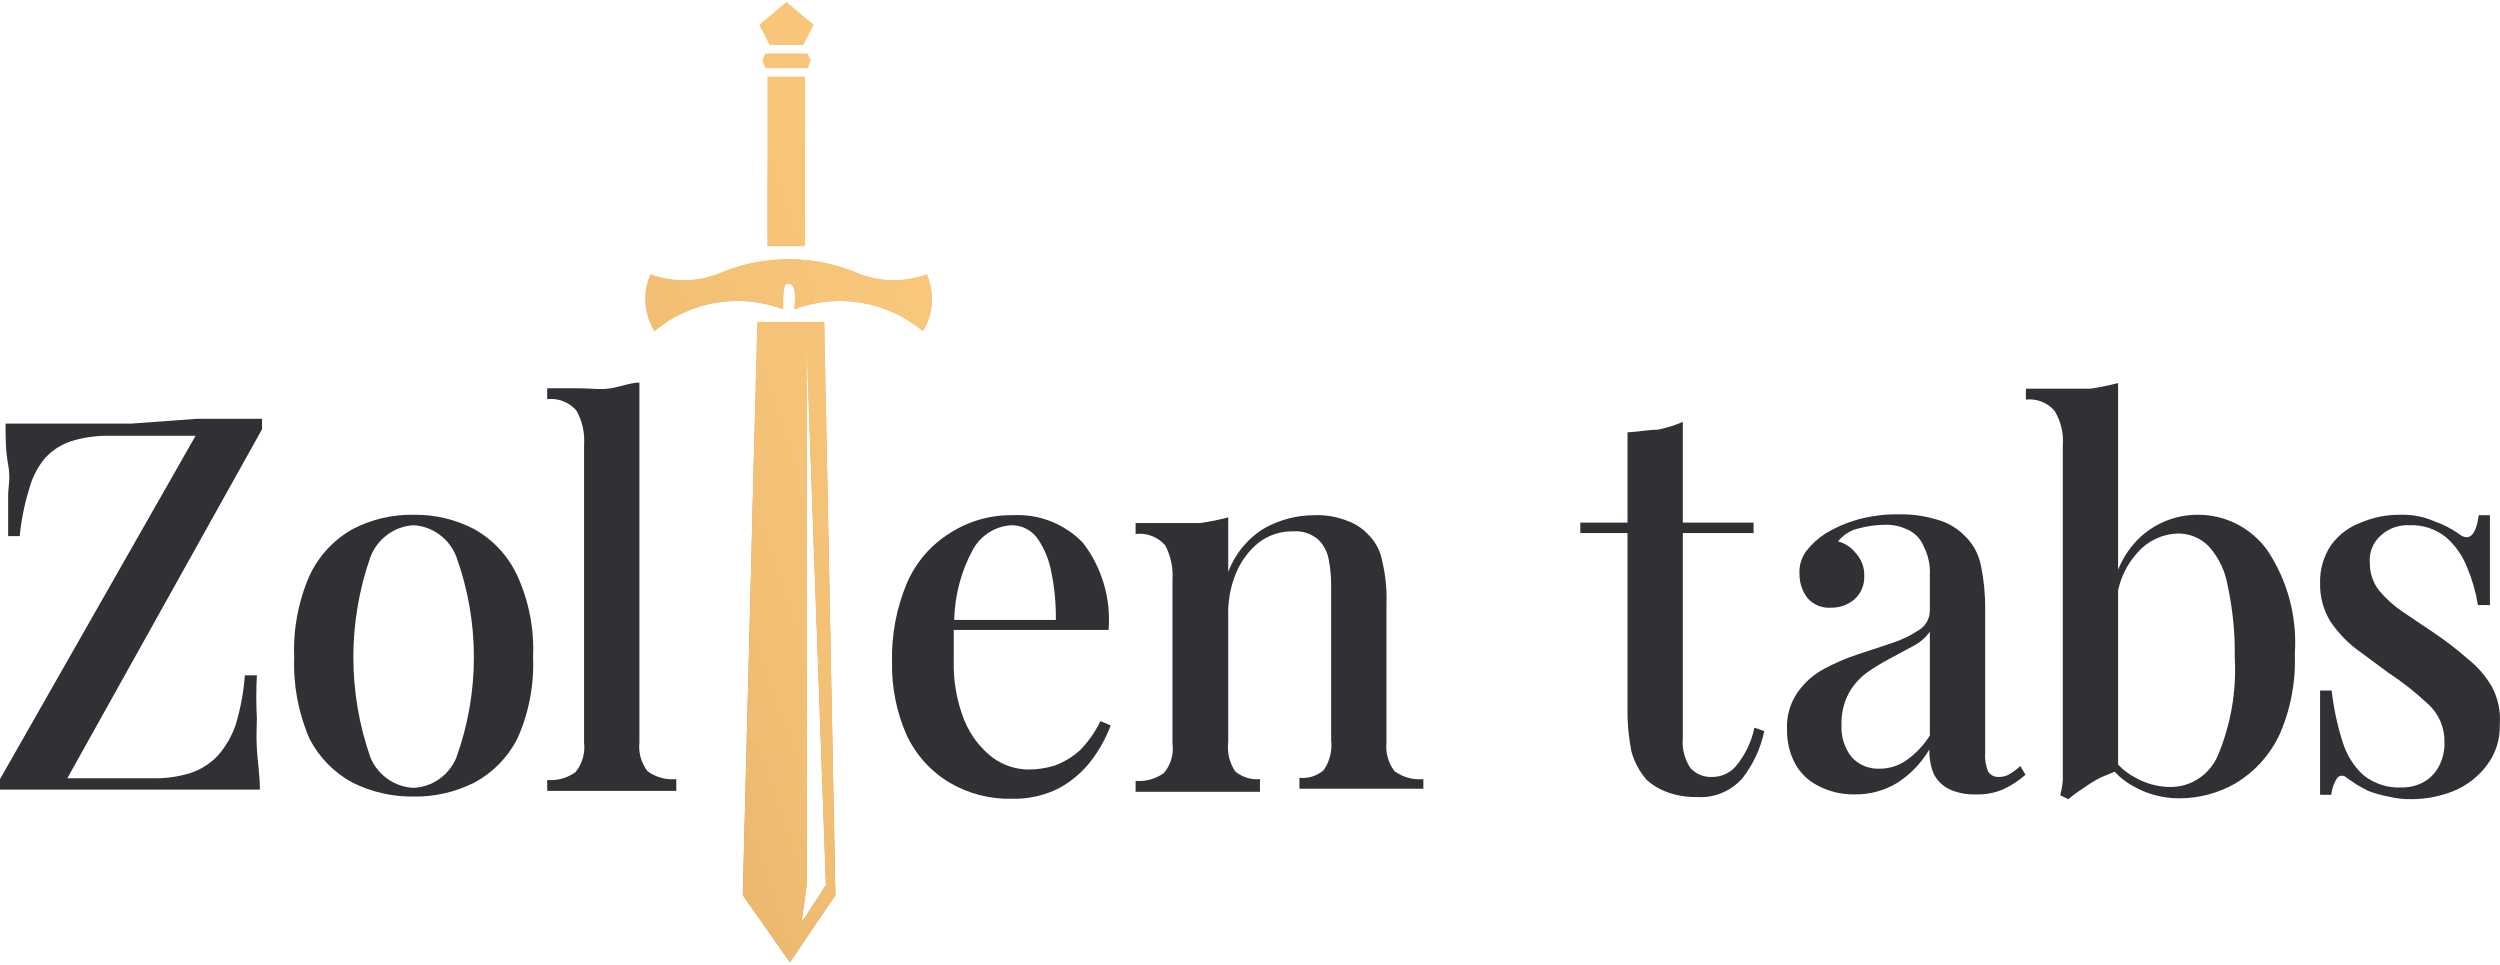 <?xml version="1.0" encoding="UTF-8"?> <svg xmlns="http://www.w3.org/2000/svg" width="578" height="223" viewBox="0 0 578 223" fill="none"> <path d="M147.831 171.66V88.454C145.848 88.454 143.667 89.361 141.287 89.765C138.908 90.169 136.429 89.765 133.851 89.765H126.514V92.286C127.762 92.141 129.026 92.304 130.2 92.76C131.373 93.217 132.421 93.953 133.256 94.909C134.622 97.323 135.243 100.098 135.04 102.876V171.66C135.184 172.88 135.082 174.118 134.741 175.297C134.4 176.476 133.828 177.572 133.058 178.519C131.154 179.887 128.837 180.531 126.514 180.334V182.855H132.959C135.867 182.855 138.742 182.855 141.584 182.855H150.112H156.358V180.132C154.001 180.353 151.646 179.709 149.715 178.317C148.256 176.433 147.581 174.045 147.831 171.66Z" fill="#303135"></path> <path d="M576.165 158.851C574.739 156.357 572.853 154.166 570.613 152.397C568.132 150.211 565.515 148.19 562.78 146.346L555.443 141.403C553.406 140.025 551.57 138.361 549.99 136.462C548.625 134.674 547.892 132.471 547.907 130.208C547.797 129.001 547.973 127.784 548.422 126.661C548.87 125.538 549.578 124.541 550.485 123.754C552.286 122.145 554.634 121.312 557.029 121.434C560.067 121.293 563.055 122.259 565.457 124.157C567.655 126.06 569.358 128.485 570.415 131.217C571.583 133.995 572.416 136.908 572.893 139.891H575.669C575.669 134.646 575.669 130.511 575.669 127.283C575.669 124.056 575.669 121.333 575.669 119.114H573.092C572.397 123.955 570.811 125.367 568.233 123.249C566.634 122.151 564.9 121.27 563.077 120.626C560.52 119.475 557.741 118.924 554.947 119.013C551.816 118.98 548.712 119.598 545.825 120.829C543.098 121.824 540.719 123.612 538.984 125.972C537.195 128.603 536.291 131.752 536.406 134.948C536.358 137.968 537.148 140.939 538.686 143.522C540.286 145.947 542.261 148.093 544.536 149.875L552.171 155.523C555.481 157.699 558.6 160.162 561.491 162.886C562.676 163.981 563.616 165.322 564.25 166.818C564.882 168.314 565.192 169.931 565.159 171.559C565.232 173.724 564.681 175.863 563.573 177.712C562.68 179.149 561.41 180.302 559.904 181.04C558.514 181.725 556.986 182.071 555.443 182.049C552.196 182.263 548.986 181.258 546.419 179.225C544.123 177.104 542.443 174.382 541.562 171.358C540.357 167.551 539.527 163.632 539.082 159.659H536.406C536.406 165.71 536.406 170.652 536.406 174.282C536.406 177.914 536.406 181.141 536.406 183.763H538.984C539.124 182.357 539.601 181.006 540.372 179.83C540.511 179.677 540.68 179.555 540.867 179.471C541.055 179.388 541.258 179.345 541.462 179.345C541.667 179.345 541.869 179.388 542.057 179.471C542.245 179.555 542.414 179.677 542.553 179.83L544.933 181.443L547.51 182.855C549.025 183.424 550.584 183.863 552.171 184.166C553.891 184.585 555.656 184.788 557.426 184.772C560.82 184.781 564.186 184.13 567.34 182.855C570.365 181.607 573.003 179.551 574.975 176.905C577.011 174.227 578.063 170.908 577.95 167.525C578.19 164.52 577.57 161.507 576.165 158.851Z" fill="#303135"></path> <path d="M109.66 122.343C105.308 120.073 100.472 118.929 95.582 119.014C90.691 118.929 85.855 120.073 81.502 122.343C77.183 124.769 73.717 128.507 71.587 133.033C68.976 138.954 67.754 145.41 68.017 151.893C67.767 158.408 68.988 164.894 71.587 170.855C73.821 175.153 77.276 178.667 81.502 180.94C85.883 183.119 90.704 184.224 95.582 184.167C100.46 184.247 105.287 183.141 109.66 180.94C113.894 178.678 117.352 175.161 119.576 170.855C122.261 164.92 123.518 158.42 123.244 151.893C123.533 145.398 122.275 138.928 119.576 133.033C117.451 128.502 113.983 124.764 109.66 122.343ZM105.496 175.192C104.657 177.184 103.28 178.895 101.526 180.127C99.772 181.358 97.71 182.06 95.582 182.151C93.455 182.048 91.399 181.342 89.647 180.111C87.894 178.881 86.515 177.177 85.666 175.192C80.377 160.16 80.377 143.728 85.666 128.696C86.472 126.654 87.832 124.886 89.587 123.6C91.343 122.315 93.422 121.564 95.582 121.435C97.744 121.552 99.829 122.298 101.587 123.585C103.344 124.873 104.702 126.647 105.496 128.696C110.92 143.703 110.92 160.184 105.496 175.192Z" fill="#303135"></path> <path d="M30.34 97.935H10.51H1.289C1.289 101.163 1.289 104.289 1.884 107.416C2.479 110.543 1.884 112.761 1.884 114.376C1.884 115.989 1.884 118.006 1.884 119.619C1.884 121.233 1.884 122.746 1.884 123.956H4.561C4.91 120.258 5.641 116.607 6.742 113.064C7.443 110.385 8.731 107.902 10.51 105.802C12.175 104.025 14.256 102.707 16.558 101.97C19.42 101.103 22.397 100.694 25.383 100.759H45.213L-6.10352e-05 180.134V182.555H14.972H50.17H60.085C60.085 179.326 59.589 176.2 59.391 173.174C59.193 170.149 59.391 167.829 59.391 166.215C59.213 162.856 59.213 159.489 59.391 156.13H56.615C56.33 159.961 55.632 163.749 54.533 167.426C53.643 170.108 52.226 172.579 50.368 174.687C48.612 176.544 46.432 177.93 44.023 178.722C41.229 179.589 38.317 179.998 35.397 179.932H15.567L60.581 99.247V96.826H45.51L30.34 97.935Z" fill="#303135"></path> <path d="M249.663 173.478C247.952 175.023 245.966 176.221 243.813 177.007C241.82 177.619 239.748 177.925 237.666 177.915C234.748 177.862 231.914 176.913 229.536 175.192C226.649 172.971 224.391 170.014 222.991 166.619C221.207 162.175 220.363 157.398 220.512 152.6C220.512 151.39 220.512 150.078 220.512 148.767C220.512 147.456 220.512 146.65 220.512 145.641H256.306C256.893 138.395 254.768 131.19 250.357 125.47C248.246 123.295 245.704 121.603 242.901 120.508C240.097 119.413 237.095 118.938 234.096 119.115C228.978 119.03 223.947 120.468 219.62 123.251C215.241 125.967 211.782 129.979 209.706 134.748C207.263 140.541 206.079 146.803 206.235 153.104C206.131 158.902 207.282 164.652 209.606 169.947C211.761 174.535 215.213 178.363 219.521 180.941C223.917 183.516 228.926 184.807 233.997 184.673C237.738 184.764 241.447 183.933 244.805 182.252C247.735 180.664 250.303 178.464 252.34 175.797C254.197 173.337 255.699 170.62 256.802 167.729L254.422 166.72C253.217 169.227 251.609 171.511 249.663 173.478ZM233.898 121.435C235.054 121.428 236.195 121.698 237.229 122.223C238.262 122.749 239.16 123.516 239.847 124.461C241.504 126.875 242.62 129.629 243.119 132.53C243.825 136.08 244.157 139.698 244.11 143.321H220.612C220.742 137.596 222.239 131.988 224.975 126.983C225.886 125.371 227.181 124.019 228.74 123.05C230.3 122.081 232.073 121.525 233.898 121.435Z" fill="#303135"></path> <path d="M401.362 177.108C400.682 177.9 399.844 178.535 398.903 178.969C397.963 179.405 396.941 179.63 395.908 179.63C394.973 179.681 394.037 179.528 393.164 179.18C392.292 178.831 391.503 178.298 390.852 177.612C389.47 175.541 388.839 173.045 389.067 170.552V123.251H405.427V120.83H389.067V97.532C387.192 98.362 385.229 98.971 383.217 99.348C381.036 99.348 378.755 99.852 376.277 99.952V120.83H365.37V123.251H376.277V163.593C376.218 166.978 376.518 170.359 377.169 173.679C377.837 176.149 379.058 178.428 380.739 180.335C382.129 181.582 383.746 182.541 385.498 183.159C387.66 183.944 389.945 184.32 392.24 184.269C394.217 184.417 396.2 184.104 398.039 183.352C399.877 182.6 401.523 181.431 402.849 179.932C405.331 176.742 407.06 173.016 407.906 169.039L405.625 168.233C404.949 171.504 403.484 174.555 401.362 177.108Z" fill="#303135"></path> <path d="M508.148 119.013C503.294 118.995 498.602 120.79 494.962 124.056C492.665 126.177 490.869 128.796 489.706 131.721V88.554C487.585 89.117 485.433 89.555 483.262 89.865C480.882 89.865 478.403 89.865 475.726 89.865H468.389V92.386C469.622 92.242 470.872 92.404 472.03 92.861C473.187 93.318 474.218 94.055 475.032 95.009C476.481 97.392 477.141 100.184 476.916 102.977V177.005C476.916 178.216 476.916 179.325 476.916 180.434C476.815 181.593 476.617 182.74 476.321 183.864L478.205 184.771C479.336 183.818 480.528 182.941 481.774 182.149C483.038 181.247 484.363 180.438 485.741 179.729L488.913 178.417C490.137 179.767 491.579 180.892 493.177 181.745C496.413 183.604 500.069 184.576 503.786 184.569C508.409 184.585 512.956 183.367 516.973 181.04C521.241 178.456 524.683 174.674 526.888 170.147C529.55 164.241 530.807 157.779 530.557 151.287C531.169 142.708 528.896 134.173 524.112 127.081C522.254 124.563 519.843 122.521 517.071 121.12C514.299 119.719 511.244 118.997 508.148 119.013ZM512.808 174.584C511.884 176.794 510.335 178.674 508.358 179.985C506.38 181.296 504.063 181.979 501.703 181.947C498.927 181.925 496.201 181.196 493.771 179.829C492.271 179.039 490.901 178.018 489.706 176.804V136.461C490.412 133.219 491.952 130.226 494.168 127.787C495.339 126.436 496.77 125.345 498.374 124.581C499.978 123.818 501.718 123.399 503.488 123.349C504.833 123.328 506.169 123.585 507.413 124.105C508.657 124.626 509.785 125.398 510.727 126.375C513.029 128.976 514.544 132.198 515.089 135.654C516.23 141.021 516.762 146.503 516.676 151.993C517.109 159.726 515.786 167.456 512.808 174.584Z" fill="#303135"></path> <path d="M320.553 171.661V139.791C320.688 136.398 320.354 133.003 319.562 129.705C319.169 127.496 318.133 125.458 316.588 123.855C315.21 122.299 313.472 121.121 311.53 120.426C309.07 119.448 306.436 119.001 303.797 119.115C299.775 119.127 295.819 120.167 292.295 122.14C288.488 124.46 285.555 128.011 283.967 132.226V119.619C281.814 120.191 279.628 120.629 277.422 120.93C275.109 120.93 272.631 120.93 269.986 120.93H262.55V123.452C263.814 123.299 265.095 123.457 266.285 123.913C267.476 124.37 268.542 125.111 269.392 126.074C270.674 128.517 271.258 131.277 271.077 134.042V171.863C271.244 173.084 271.154 174.327 270.812 175.51C270.47 176.692 269.884 177.787 269.094 178.721C267.19 180.09 264.873 180.733 262.55 180.536V183.058H269.094H277.522C280.298 183.058 282.975 183.058 285.454 183.058H291.304V180.133C290.275 180.232 289.237 180.121 288.25 179.81C287.263 179.498 286.346 178.991 285.553 178.318C284.231 176.3 283.668 173.865 283.967 171.46V142.412C283.856 138.951 284.5 135.507 285.85 132.327C287.006 129.598 288.812 127.206 291.106 125.368C293.376 123.681 296.127 122.795 298.939 122.847C301.013 122.681 303.071 123.331 304.689 124.662C305.968 125.869 306.835 127.459 307.168 129.2C307.579 131.258 307.778 133.354 307.763 135.454V171.157C308.033 173.575 307.434 176.011 306.077 178.016C305.308 178.696 304.409 179.208 303.436 179.52C302.465 179.832 301.44 179.939 300.425 179.831V182.352H306.276C308.953 182.352 311.729 182.352 314.406 182.352H322.734H329.08V180.133C326.724 180.354 324.367 179.71 322.437 178.318C320.979 176.434 320.302 174.046 320.553 171.661Z" fill="#303135"></path> <path d="M464.522 179.025C463.827 179.426 463.041 179.635 462.242 179.63C461.746 179.672 461.248 179.583 460.796 179.371C460.344 179.159 459.954 178.831 459.664 178.419C459.098 177.05 458.861 175.564 458.97 174.082V140.8C459.004 137.411 458.672 134.029 457.978 130.715C457.459 128.032 456.103 125.591 454.112 123.756C452.355 121.988 450.163 120.734 447.766 120.124C444.938 119.258 441.993 118.85 439.041 118.914C435.691 118.856 432.35 119.298 429.126 120.225C426.582 120.969 424.149 122.054 421.887 123.453C420.268 124.524 418.829 125.851 417.624 127.386C416.501 128.888 415.939 130.747 416.038 132.631C416.009 134.631 416.637 136.582 417.822 138.178C418.489 138.973 419.33 139.597 420.277 140C421.224 140.402 422.252 140.573 423.276 140.498C425.261 140.549 427.198 139.869 428.729 138.581C429.477 137.919 430.07 137.096 430.464 136.172C430.859 135.246 431.045 134.243 431.01 133.236C431.094 131.35 430.454 129.506 429.224 128.092C428.167 126.657 426.666 125.627 424.962 125.168C426.192 123.622 427.907 122.553 429.82 122.142C431.698 121.64 433.629 121.369 435.571 121.335C437.45 121.241 439.324 121.622 441.024 122.444C442.675 123.159 443.99 124.497 444.692 126.176C445.797 128.28 446.311 130.652 446.18 133.034V141.203C446.172 142.097 445.941 142.973 445.507 143.75C445.073 144.526 444.451 145.177 443.701 145.641C441.759 146.925 439.658 147.942 437.455 148.666L429.522 151.289C426.779 152.18 424.124 153.328 421.59 154.719C419.181 156.025 417.109 157.89 415.542 160.165C413.848 162.642 413.011 165.622 413.162 168.636C413.105 171.337 413.718 174.008 414.947 176.402C416.157 178.67 418.028 180.502 420.301 181.647C422.934 183.033 425.865 183.726 428.828 183.664C432.319 183.719 435.754 182.775 438.743 180.941C441.733 178.991 444.244 176.368 446.08 173.276C446.01 175.209 446.348 177.135 447.072 178.924C447.864 180.455 449.114 181.691 450.641 182.454C452.573 183.328 454.676 183.742 456.789 183.664C458.998 183.75 461.199 183.337 463.234 182.454C465.061 181.587 466.763 180.466 468.29 179.126L467.1 177.108C466.308 177.835 465.444 178.478 464.522 179.025ZM446.18 170.048C444.757 172.315 442.903 174.27 440.726 175.797C438.918 177.061 436.773 177.731 434.579 177.714C433.382 177.774 432.188 177.571 431.075 177.118C429.963 176.666 428.96 175.974 428.134 175.091C426.457 172.99 425.609 170.33 425.755 167.628C425.663 165.065 426.245 162.524 427.44 160.266C428.475 158.397 429.896 156.781 431.604 155.525C433.35 154.298 435.172 153.186 437.057 152.197L442.313 149.373C443.847 148.597 445.174 147.456 446.18 146.045V170.048Z" fill="#303135"></path> <path fill-rule="evenodd" clip-rule="evenodd" d="M181.842 0.507L175.596 5.752L177.975 10.391H185.709L188.089 5.752L181.842 0.507ZM186.699 12.408H176.982L176.289 14.022L176.982 15.737H186.699L187.394 14.022L186.699 12.408ZM186.104 17.754H177.478V56.886H186.104V17.754ZM171.727 206.961L175.098 74.435H190.566L193.143 206.961L182.633 222.493L171.727 206.961ZM185.31 213.315L190.962 204.641L186.501 80.285V204.641L185.31 213.315ZM197.21 62.736C202.585 65.229 208.707 65.483 214.264 63.442C215.179 65.535 215.577 67.825 215.422 70.111C215.266 72.396 214.562 74.609 213.371 76.553C209.281 73.139 204.38 70.876 199.161 69.992C193.941 69.107 188.584 69.63 183.626 71.511C184.122 67.476 183.626 65.661 182.337 65.56C181.048 65.459 181.048 67.476 181.048 71.511C176.089 69.63 170.733 69.107 165.513 69.992C160.294 70.876 155.393 73.139 151.303 76.553C150.113 74.609 149.408 72.396 149.253 70.111C149.097 67.825 149.495 65.535 150.411 63.442C155.967 65.483 162.089 65.229 167.464 62.736C177.043 59.021 187.631 59.021 197.21 62.736Z" fill="url(#paint0_linear_281_7)"></path> <path fill-rule="evenodd" clip-rule="evenodd" d="M181.842 0.507L175.596 5.752L177.975 10.391H185.709L188.089 5.752L181.842 0.507ZM186.699 12.408H176.982L176.289 14.022L176.982 15.737H186.699L187.394 14.022L186.699 12.408ZM186.104 17.754H177.478V56.886H186.104V17.754ZM171.727 206.961L175.098 74.435H190.566L193.143 206.961L182.633 222.493L171.727 206.961ZM185.31 213.315L190.962 204.641L186.501 80.285V204.641L185.31 213.315ZM197.21 62.736C202.585 65.229 208.707 65.483 214.264 63.442C215.179 65.535 215.577 67.825 215.422 70.111C215.266 72.396 214.562 74.609 213.371 76.553C209.281 73.139 204.38 70.876 199.161 69.992C193.941 69.107 188.584 69.63 183.626 71.511C184.122 67.476 183.626 65.661 182.337 65.56C181.048 65.459 181.048 67.476 181.048 71.511C176.089 69.63 170.733 69.107 165.513 69.992C160.294 70.876 155.393 73.139 151.303 76.553C150.113 74.609 149.408 72.396 149.253 70.111C149.097 67.825 149.495 65.535 150.411 63.442C155.967 65.483 162.089 65.229 167.464 62.736C177.043 59.021 187.631 59.021 197.21 62.736Z" fill="url(#paint1_linear_281_7)"></path> <defs> <linearGradient id="paint0_linear_281_7" x1="42.172" y1="68.594" x2="58.467" y2="3.725" gradientUnits="userSpaceOnUse"> <stop stop-color="#CF944F"></stop> <stop offset="0.301" stop-color="#FAC975"></stop> <stop offset="0.542" stop-color="#E7B265"></stop> <stop offset="0.759" stop-color="#D29852"></stop> <stop offset="1" stop-color="#FAC88B"></stop> </linearGradient> <linearGradient id="paint1_linear_281_7" x1="63.735" y1="78.811" x2="240.261" y2="18.787" gradientUnits="userSpaceOnUse"> <stop stop-color="#DFA863"></stop> <stop offset="0.532" stop-color="#F4C277"></stop> <stop offset="1" stop-color="#FBCC7F"></stop> </linearGradient> </defs> </svg> 